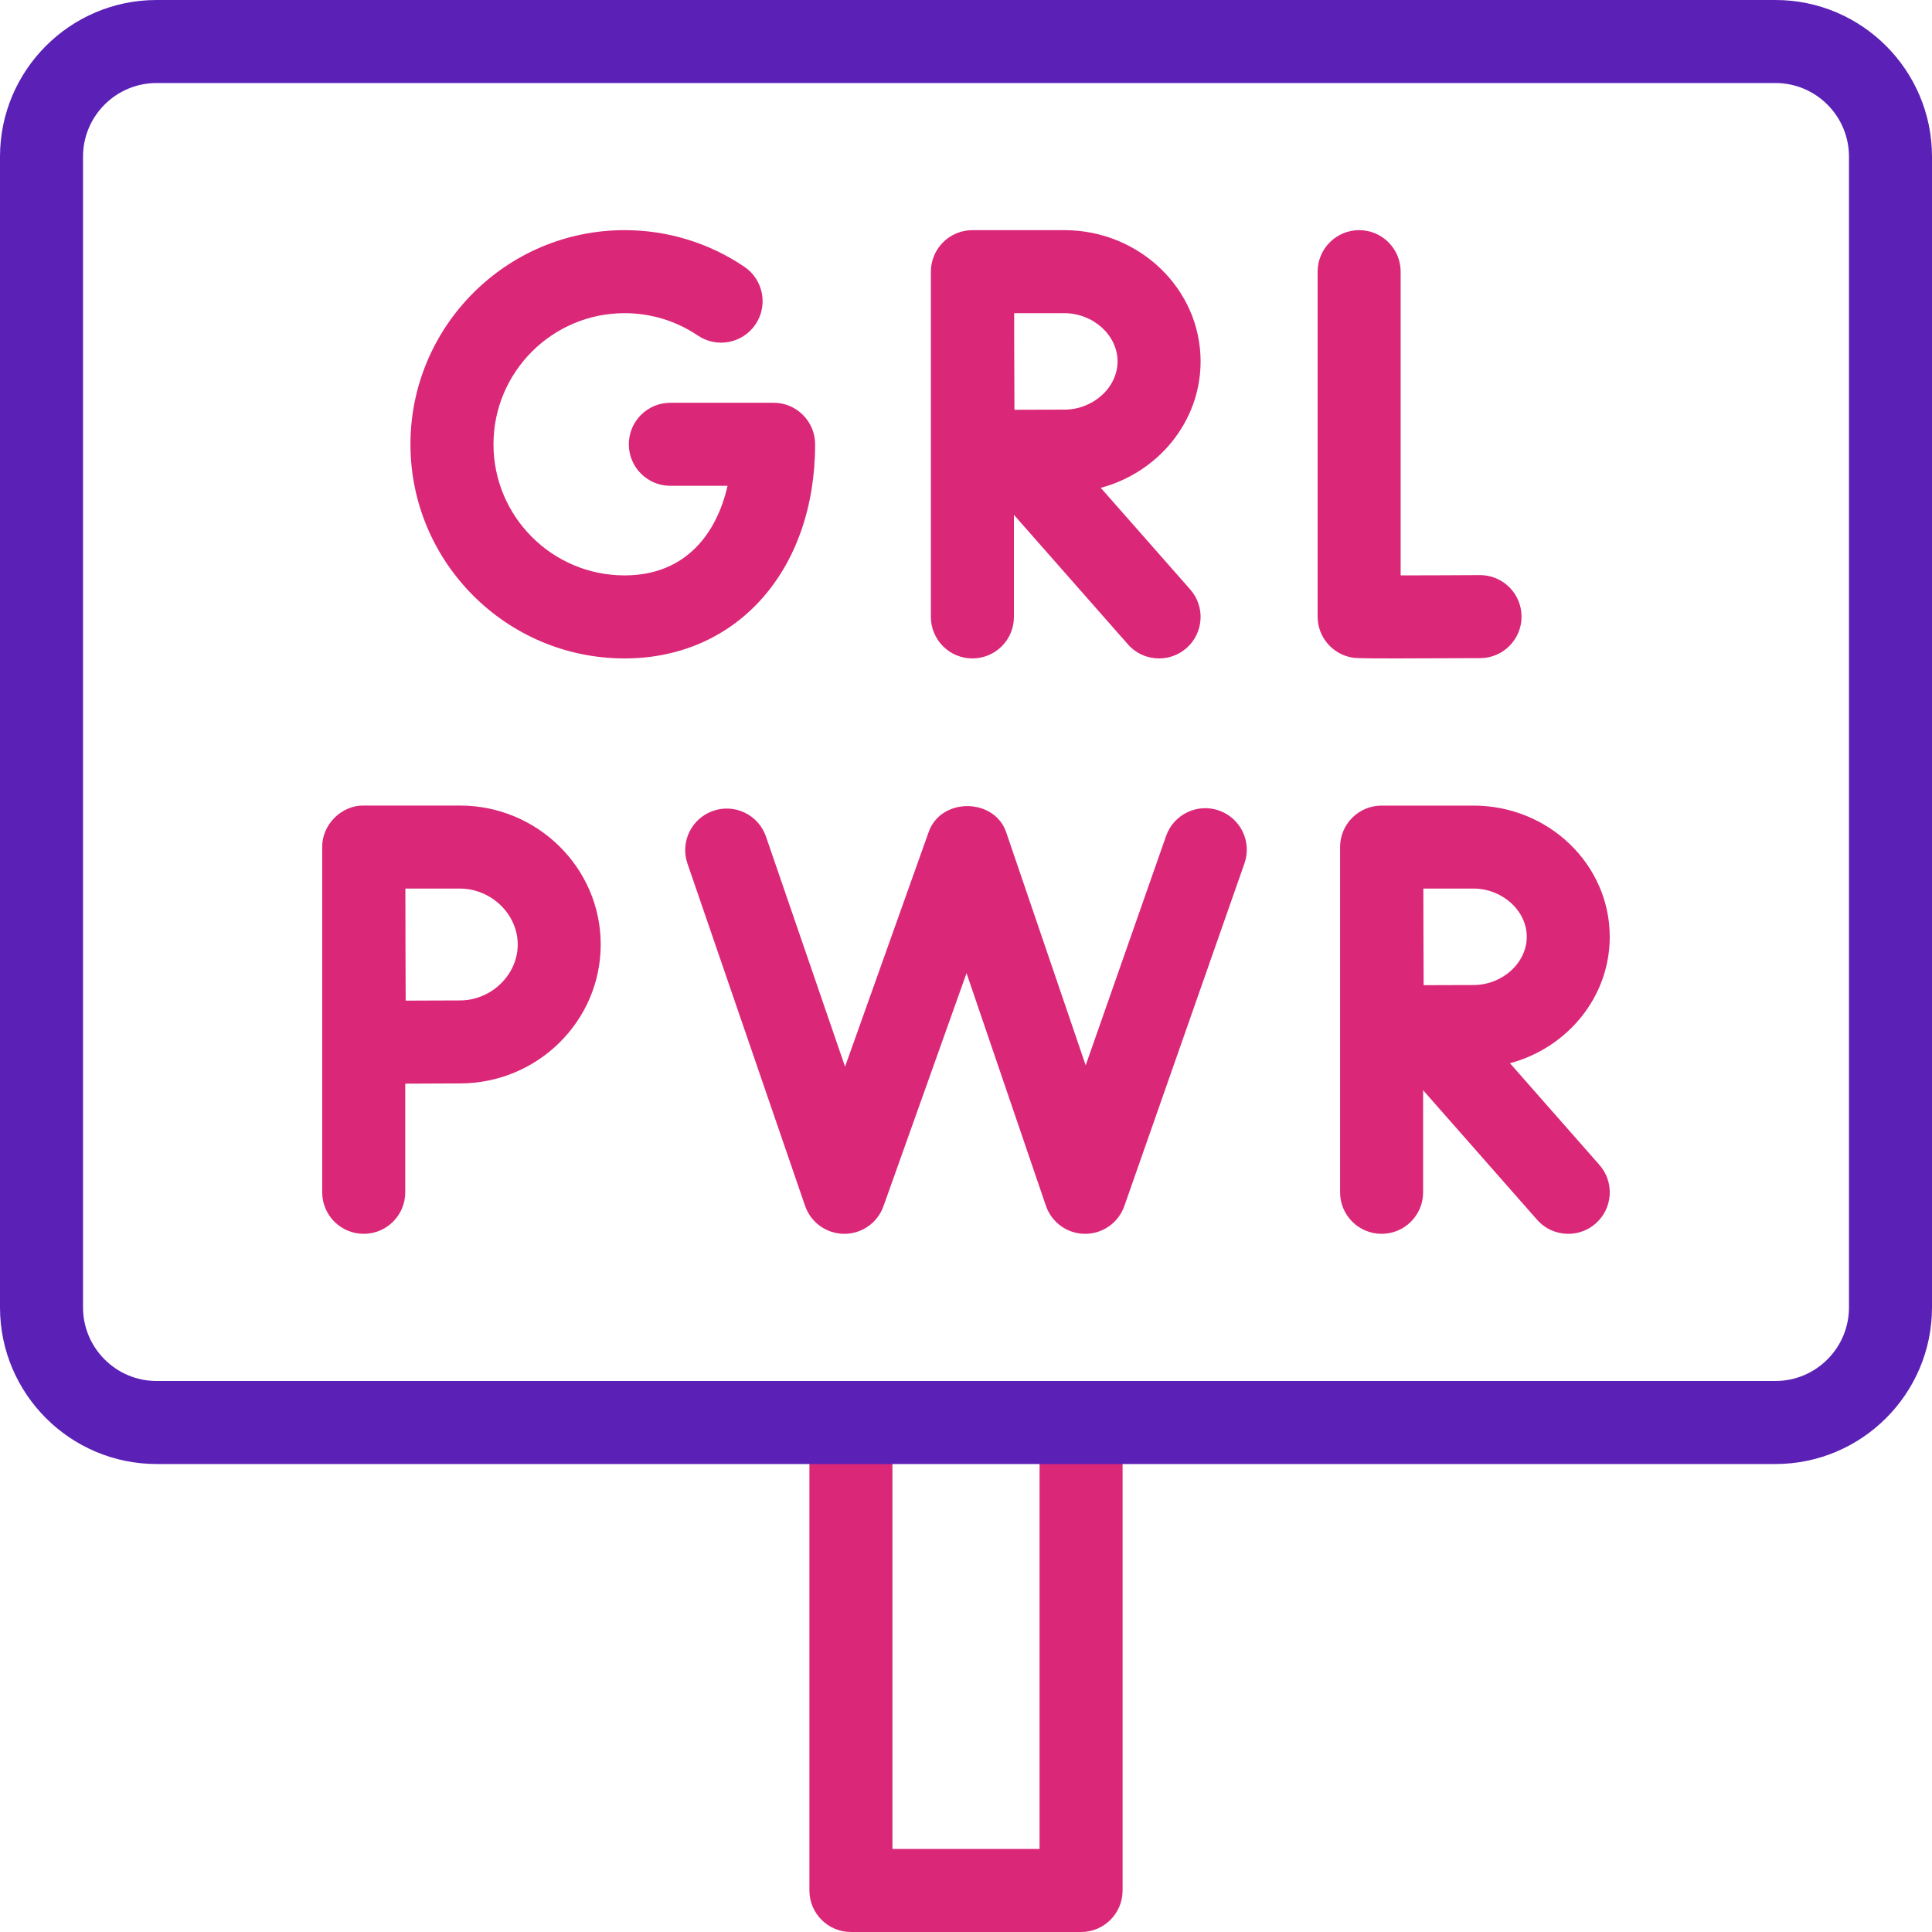 <svg xmlns="http://www.w3.org/2000/svg" fill="none" viewBox="0 0 40 40" height="40" width="40">
<path fill="#DB2777" d="M22.383 40H17.617C17.143 40 16.758 39.615 16.758 39.141V29.451C16.758 28.977 17.143 28.592 17.617 28.592C18.092 28.592 18.477 28.977 18.477 29.451V38.281H21.523V29.451C21.523 28.977 21.908 28.592 22.383 28.592C22.857 28.592 23.242 28.977 23.242 29.451V39.141C23.242 39.615 22.857 40 22.383 40Z"></path>
<path fill="#5B21B6" d="M36.758 30.311H3.242C1.454 30.311 0 28.856 0 27.069V3.242C0 1.454 1.454 0 3.242 0H36.758C38.546 0 40 1.454 40 3.242V27.069C40 28.856 38.546 30.311 36.758 30.311ZM3.242 1.719C2.402 1.719 1.719 2.402 1.719 3.242V27.069C1.719 27.908 2.402 28.592 3.242 28.592H36.758C37.598 28.592 38.281 27.908 38.281 27.069V3.242C38.281 2.402 37.598 1.719 36.758 1.719H3.242Z"></path>
<path fill="#DB2777" d="M28.889 13.632C28.104 13.632 28.056 13.624 27.994 13.614C27.582 13.543 27.28 13.185 27.28 12.767V5.625C27.28 5.15 27.665 4.765 28.14 4.765C28.614 4.765 28.999 5.15 28.999 5.625V11.913C29.468 11.913 30.073 11.91 30.638 11.907H30.643C31.115 11.907 31.499 12.289 31.502 12.762C31.505 13.236 31.122 13.623 30.648 13.626C29.829 13.63 29.271 13.632 28.889 13.632Z"></path>
<path fill="#DB2777" d="M12.931 13.632C10.487 13.632 8.498 11.643 8.498 9.199C8.498 6.754 10.487 4.765 12.931 4.765C13.82 4.765 14.677 5.027 15.411 5.523C15.804 5.789 15.907 6.323 15.642 6.716C15.376 7.109 14.842 7.213 14.448 6.947C14 6.644 13.476 6.484 12.931 6.484C11.434 6.484 10.217 7.702 10.217 9.199C10.217 10.696 11.434 11.913 12.931 11.913C14.204 11.913 14.841 11.036 15.063 10.058H13.878C13.404 10.058 13.019 9.673 13.019 9.199C13.019 8.724 13.404 8.339 13.878 8.339H16.017C16.491 8.339 16.876 8.724 16.876 9.199C16.876 11.809 15.254 13.632 12.931 13.632Z"></path>
<path fill="#DB2777" d="M22.79 10.1C23.98 9.781 24.857 8.729 24.857 7.482C24.857 5.984 23.591 4.765 22.035 4.765H20.135C20.135 4.765 20.134 4.765 20.134 4.765C20.134 4.765 20.133 4.765 20.133 4.765C19.658 4.765 19.273 5.15 19.273 5.625V12.773C19.273 13.247 19.658 13.632 20.133 13.632C20.607 13.632 20.992 13.247 20.992 12.773V10.659L23.352 13.34C23.522 13.534 23.759 13.632 23.998 13.632C24.2 13.632 24.402 13.561 24.565 13.418C24.922 13.104 24.956 12.561 24.643 12.205L22.79 10.1ZM22.035 6.484C22.633 6.484 23.138 6.941 23.138 7.482C23.138 8.023 22.633 8.481 22.035 8.481C21.795 8.481 21.382 8.482 21.003 8.484C21.001 8.113 20.999 7.713 20.999 7.482C20.999 7.285 20.998 6.871 20.997 6.484H22.035Z"></path>
<path fill="#DB2777" d="M31.262 22.013C32.452 21.694 33.328 20.642 33.328 19.396C33.328 17.897 32.062 16.679 30.506 16.679H28.607C28.606 16.679 28.606 16.679 28.606 16.679C28.605 16.679 28.605 16.679 28.605 16.679C28.13 16.679 27.745 17.063 27.745 17.538V24.686C27.745 25.16 28.13 25.545 28.605 25.545C29.079 25.545 29.464 25.16 29.464 24.686V22.572L31.824 25.254C31.994 25.447 32.231 25.545 32.469 25.545C32.671 25.545 32.874 25.475 33.037 25.331C33.393 25.017 33.428 24.474 33.114 24.118L31.262 22.013ZM30.506 18.397C31.104 18.397 31.61 18.854 31.61 19.395C31.61 19.937 31.104 20.394 30.506 20.394C30.267 20.394 29.854 20.395 29.475 20.397C29.473 20.027 29.471 19.626 29.471 19.395C29.471 19.198 29.47 18.785 29.469 18.397H30.506V18.397Z"></path>
<path fill="#DB2777" d="M9.521 16.678H7.531C7.069 16.669 6.664 17.077 6.671 17.538V24.686C6.671 25.16 7.056 25.545 7.531 25.545C8.005 25.545 8.39 25.16 8.39 24.686V22.436C8.801 22.434 9.261 22.431 9.521 22.431C11.129 22.431 12.437 21.141 12.437 19.555C12.437 17.969 11.129 16.678 9.521 16.678ZM9.521 20.713C9.262 20.713 8.808 20.715 8.399 20.717C8.397 20.295 8.395 19.821 8.395 19.555C8.395 19.328 8.394 18.838 8.393 18.397H9.521C10.17 18.397 10.719 18.927 10.719 19.555C10.719 20.183 10.17 20.713 9.521 20.713Z"></path>
<path fill="#DB2777" d="M25.238 16.781C24.79 16.624 24.3 16.86 24.143 17.307L22.478 22.056L20.842 17.26C20.612 16.505 19.459 16.498 19.219 17.249L17.496 22.084L15.859 17.321C15.705 16.872 15.216 16.633 14.767 16.787C14.318 16.941 14.079 17.43 14.233 17.879L16.668 24.965C16.787 25.311 17.111 25.543 17.476 25.545H17.481C17.844 25.545 18.169 25.317 18.291 24.974L20.011 20.148L21.654 24.963C21.772 25.31 22.097 25.544 22.463 25.545H22.467C22.832 25.545 23.157 25.315 23.278 24.97L25.765 17.876C25.922 17.428 25.686 16.938 25.238 16.781Z"></path>
</svg>
